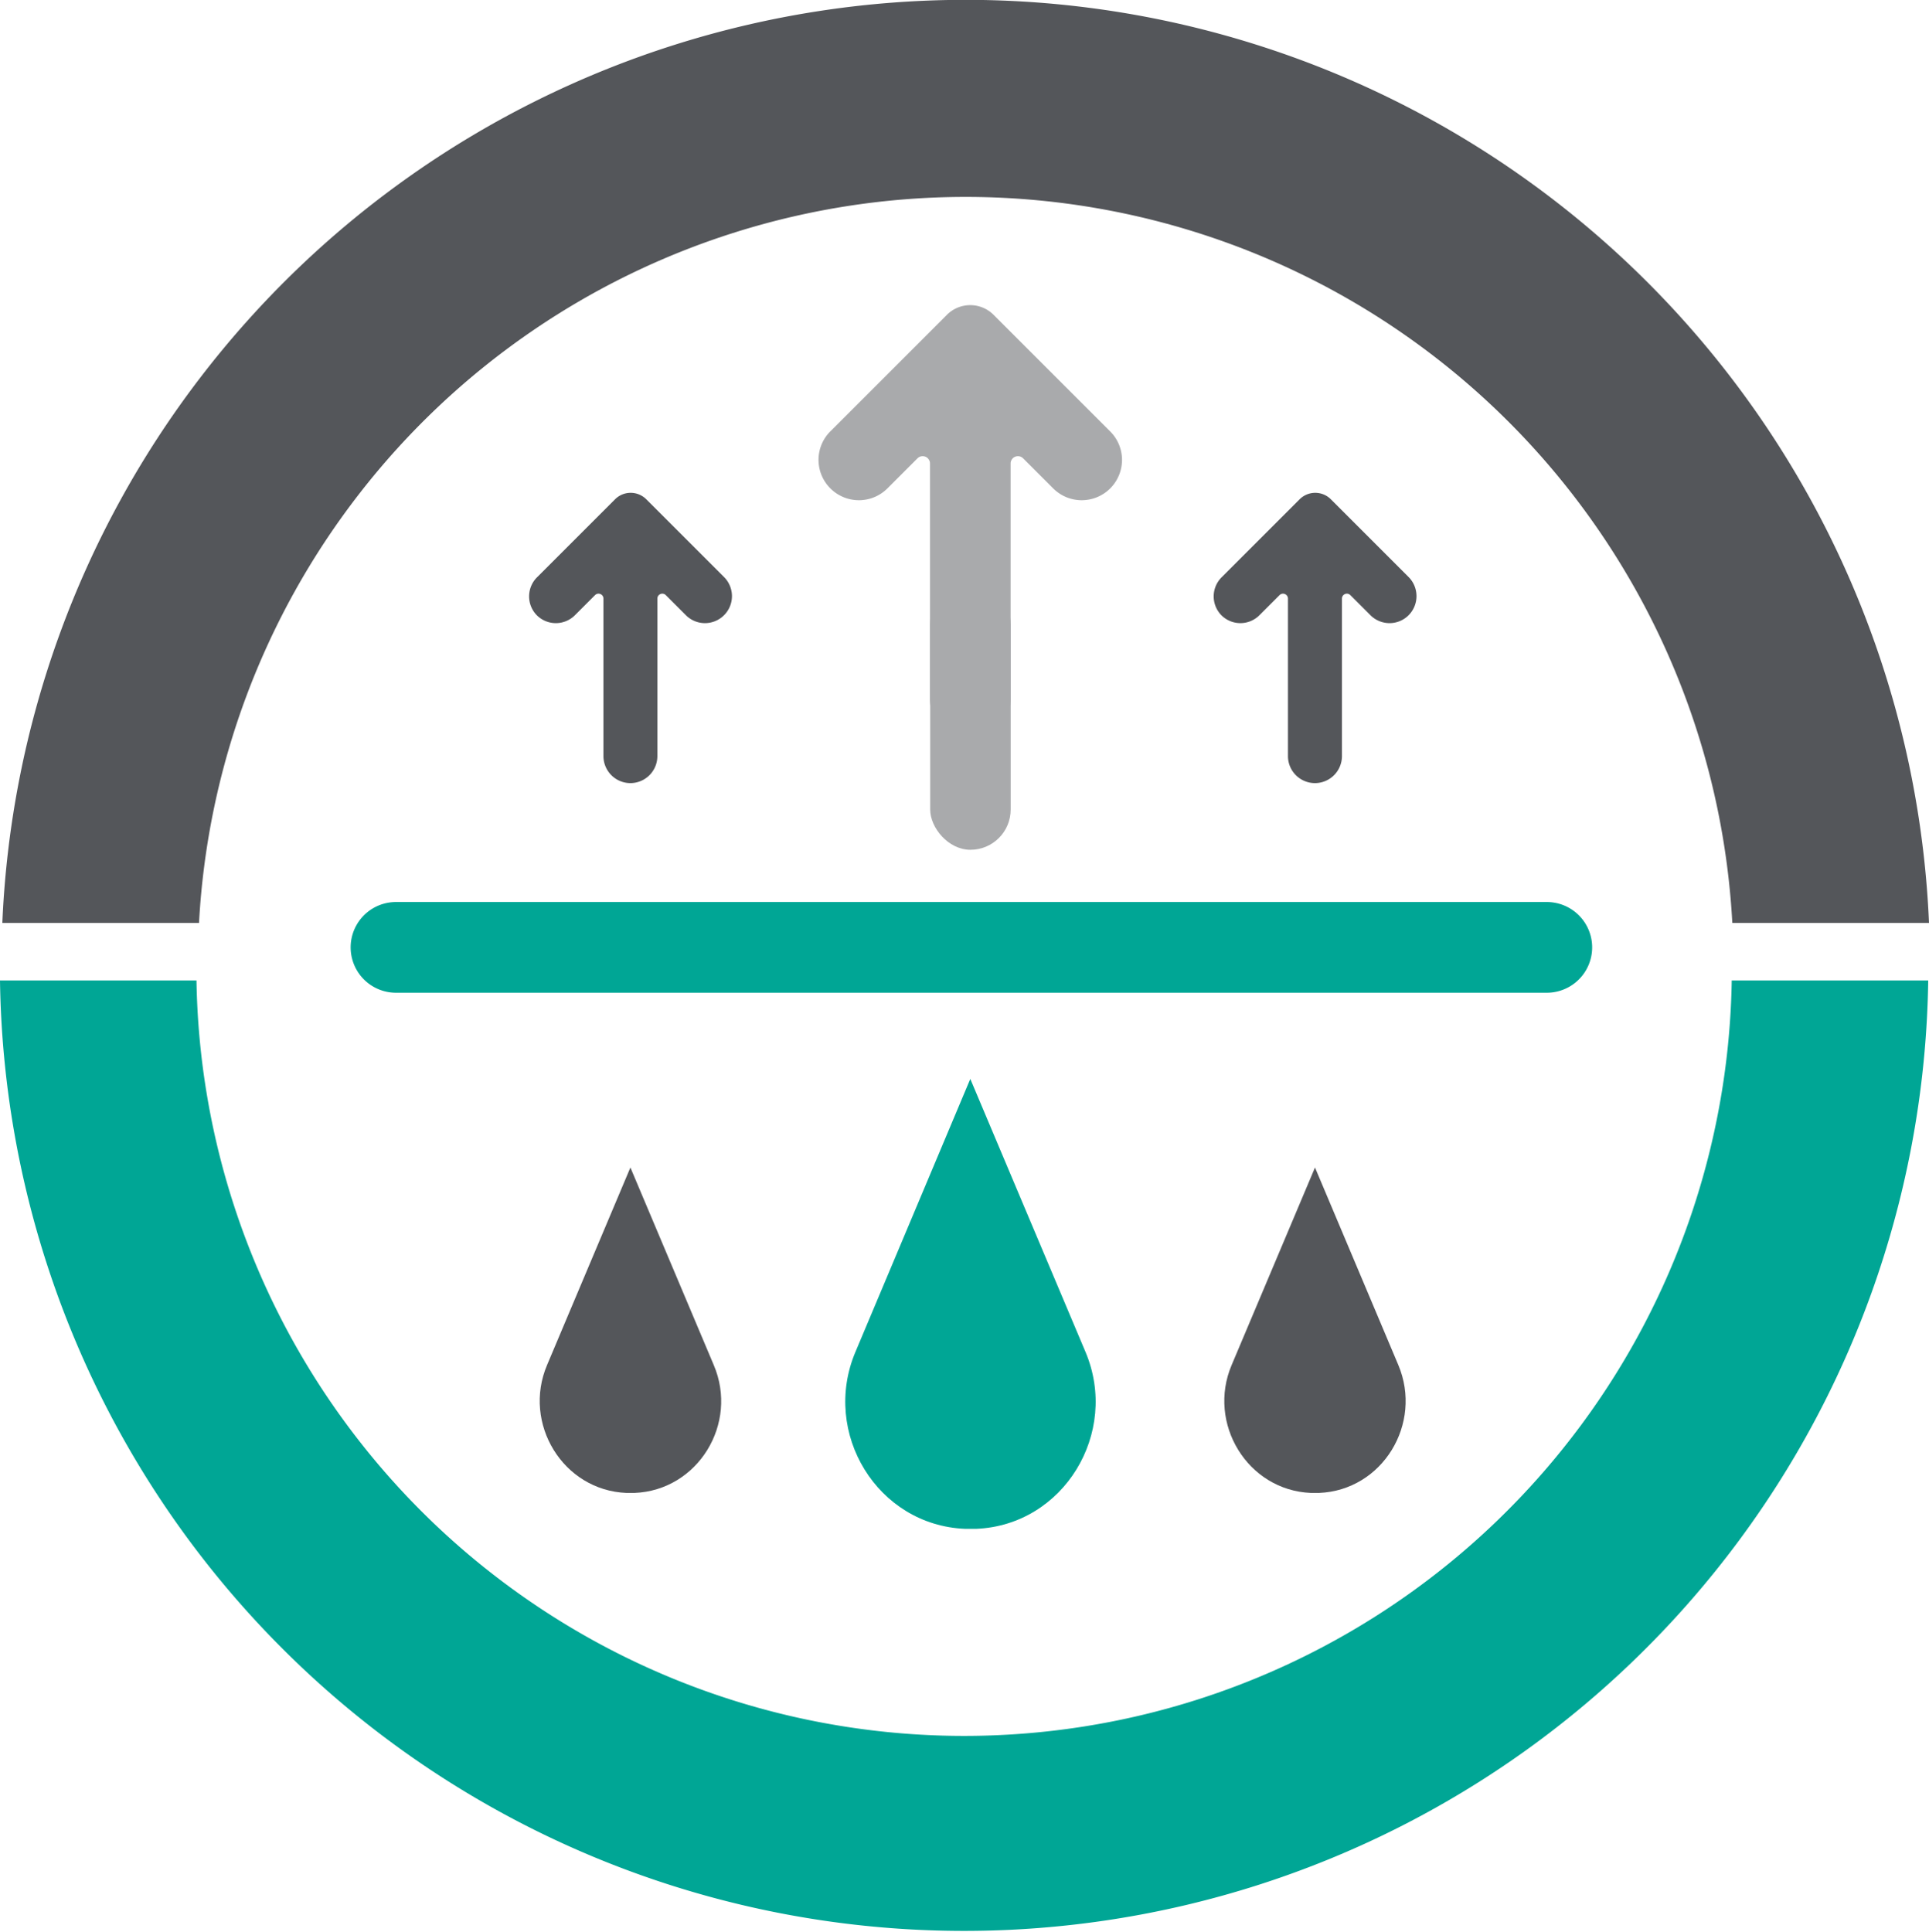 <?xml version="1.0" encoding="UTF-8"?> <svg xmlns="http://www.w3.org/2000/svg" viewBox="0 0 297.67 298.19"><defs><style> .cls-1{ fill:#54565a; } .cls-2 { fill: #00a695; } .cls-3{ opacity:0.5; } </style></defs><title>Asset 3</title><g id="Layer_2" data-name="Layer 2"><g id="Layer_1-2" data-name="Layer 1"><path class="cls-1" d="M30.71,142.43a118.48,118.48,0,0,1,236.61,0h30.35a148.79,148.79,0,0,0-297.31,0Z"></path><path class="cls-2" d="M267.23,151.3a118.47,118.47,0,0,1-236.91,0H0a148.79,148.79,0,0,0,297.55,0Z"></path><path class="cls-2" d="M238.69,139.2H61.11a7,7,0,0,0,0,14H238.69a7,7,0,1,0,0-14Z"></path><path class="cls-2" d="M167.51,208.64,149.73,166.5,132,208.64c-5.27,12.5,3.38,26.74,16.93,27.29h1.7C164.13,235.38,172.78,221.14,167.51,208.64Z"></path><path class="cls-1" d="M215.78,210.65l-12.86-30.48-12.86,30.48c-3.82,9,2.44,19.34,12.24,19.74h1.23C213.34,230,219.59,219.7,215.78,210.65Z"></path><path class="cls-1" d="M110.14,210.65,97.28,180.17,84.42,210.65c-3.82,9,2.44,19.34,12.25,19.74H97.9C107.7,230,114,219.7,110.14,210.65Z"></path><path class="cls-1" d="M188.47,94.94h0a4.15,4.15,0,0,0,5.88,0l3.11-3.11a.76.76,0,0,1,1.29.54v24.31a4.17,4.17,0,0,0,4.17,4.17h0a4.17,4.17,0,0,0,4.16-4.17V92.37a.76.76,0,0,1,1.29-.54l3.11,3.11a4.16,4.16,0,0,0,5.89,0h0a4.18,4.18,0,0,0,0-5.89l-12-12a3.41,3.41,0,0,0-4.82,0l-12,12A4.16,4.16,0,0,0,188.47,94.94Z"></path><path class="cls-1" d="M82.83,94.94h0a4.16,4.16,0,0,0,5.89,0l3.11-3.11a.76.76,0,0,1,1.29.54v24.31a4.17,4.17,0,0,0,4.16,4.17h0a4.17,4.17,0,0,0,4.16-4.17V92.37a.76.76,0,0,1,1.29-.54l3.11,3.11a4.16,4.16,0,0,0,5.89,0h0a4.16,4.16,0,0,0,0-5.89l-12-12a3.41,3.41,0,0,0-4.82,0l-12,12A4.16,4.16,0,0,0,82.83,94.94Z"></path><g class="cls-3"><path class="cls-1" d="M128.14,75.37h0a6.22,6.22,0,0,0,8.8,0l4.64-4.64a1.13,1.13,0,0,1,1.93.8v36.32a6.22,6.22,0,0,0,6.22,6.23h0a6.22,6.22,0,0,0,6.22-6.23V71.53a1.13,1.13,0,0,1,1.93-.8l4.64,4.64a6.22,6.22,0,0,0,8.8,0h0a6.21,6.21,0,0,0,0-8.79l-18-18a5.09,5.09,0,0,0-7.2,0l-18,18A6.21,6.21,0,0,0,128.14,75.37Z"></path><rect class="cls-1" x="143.54" y="90.09" width="12.42" height="41.05" rx="6.21" ry="6.21"></rect></g></g></g></svg> 